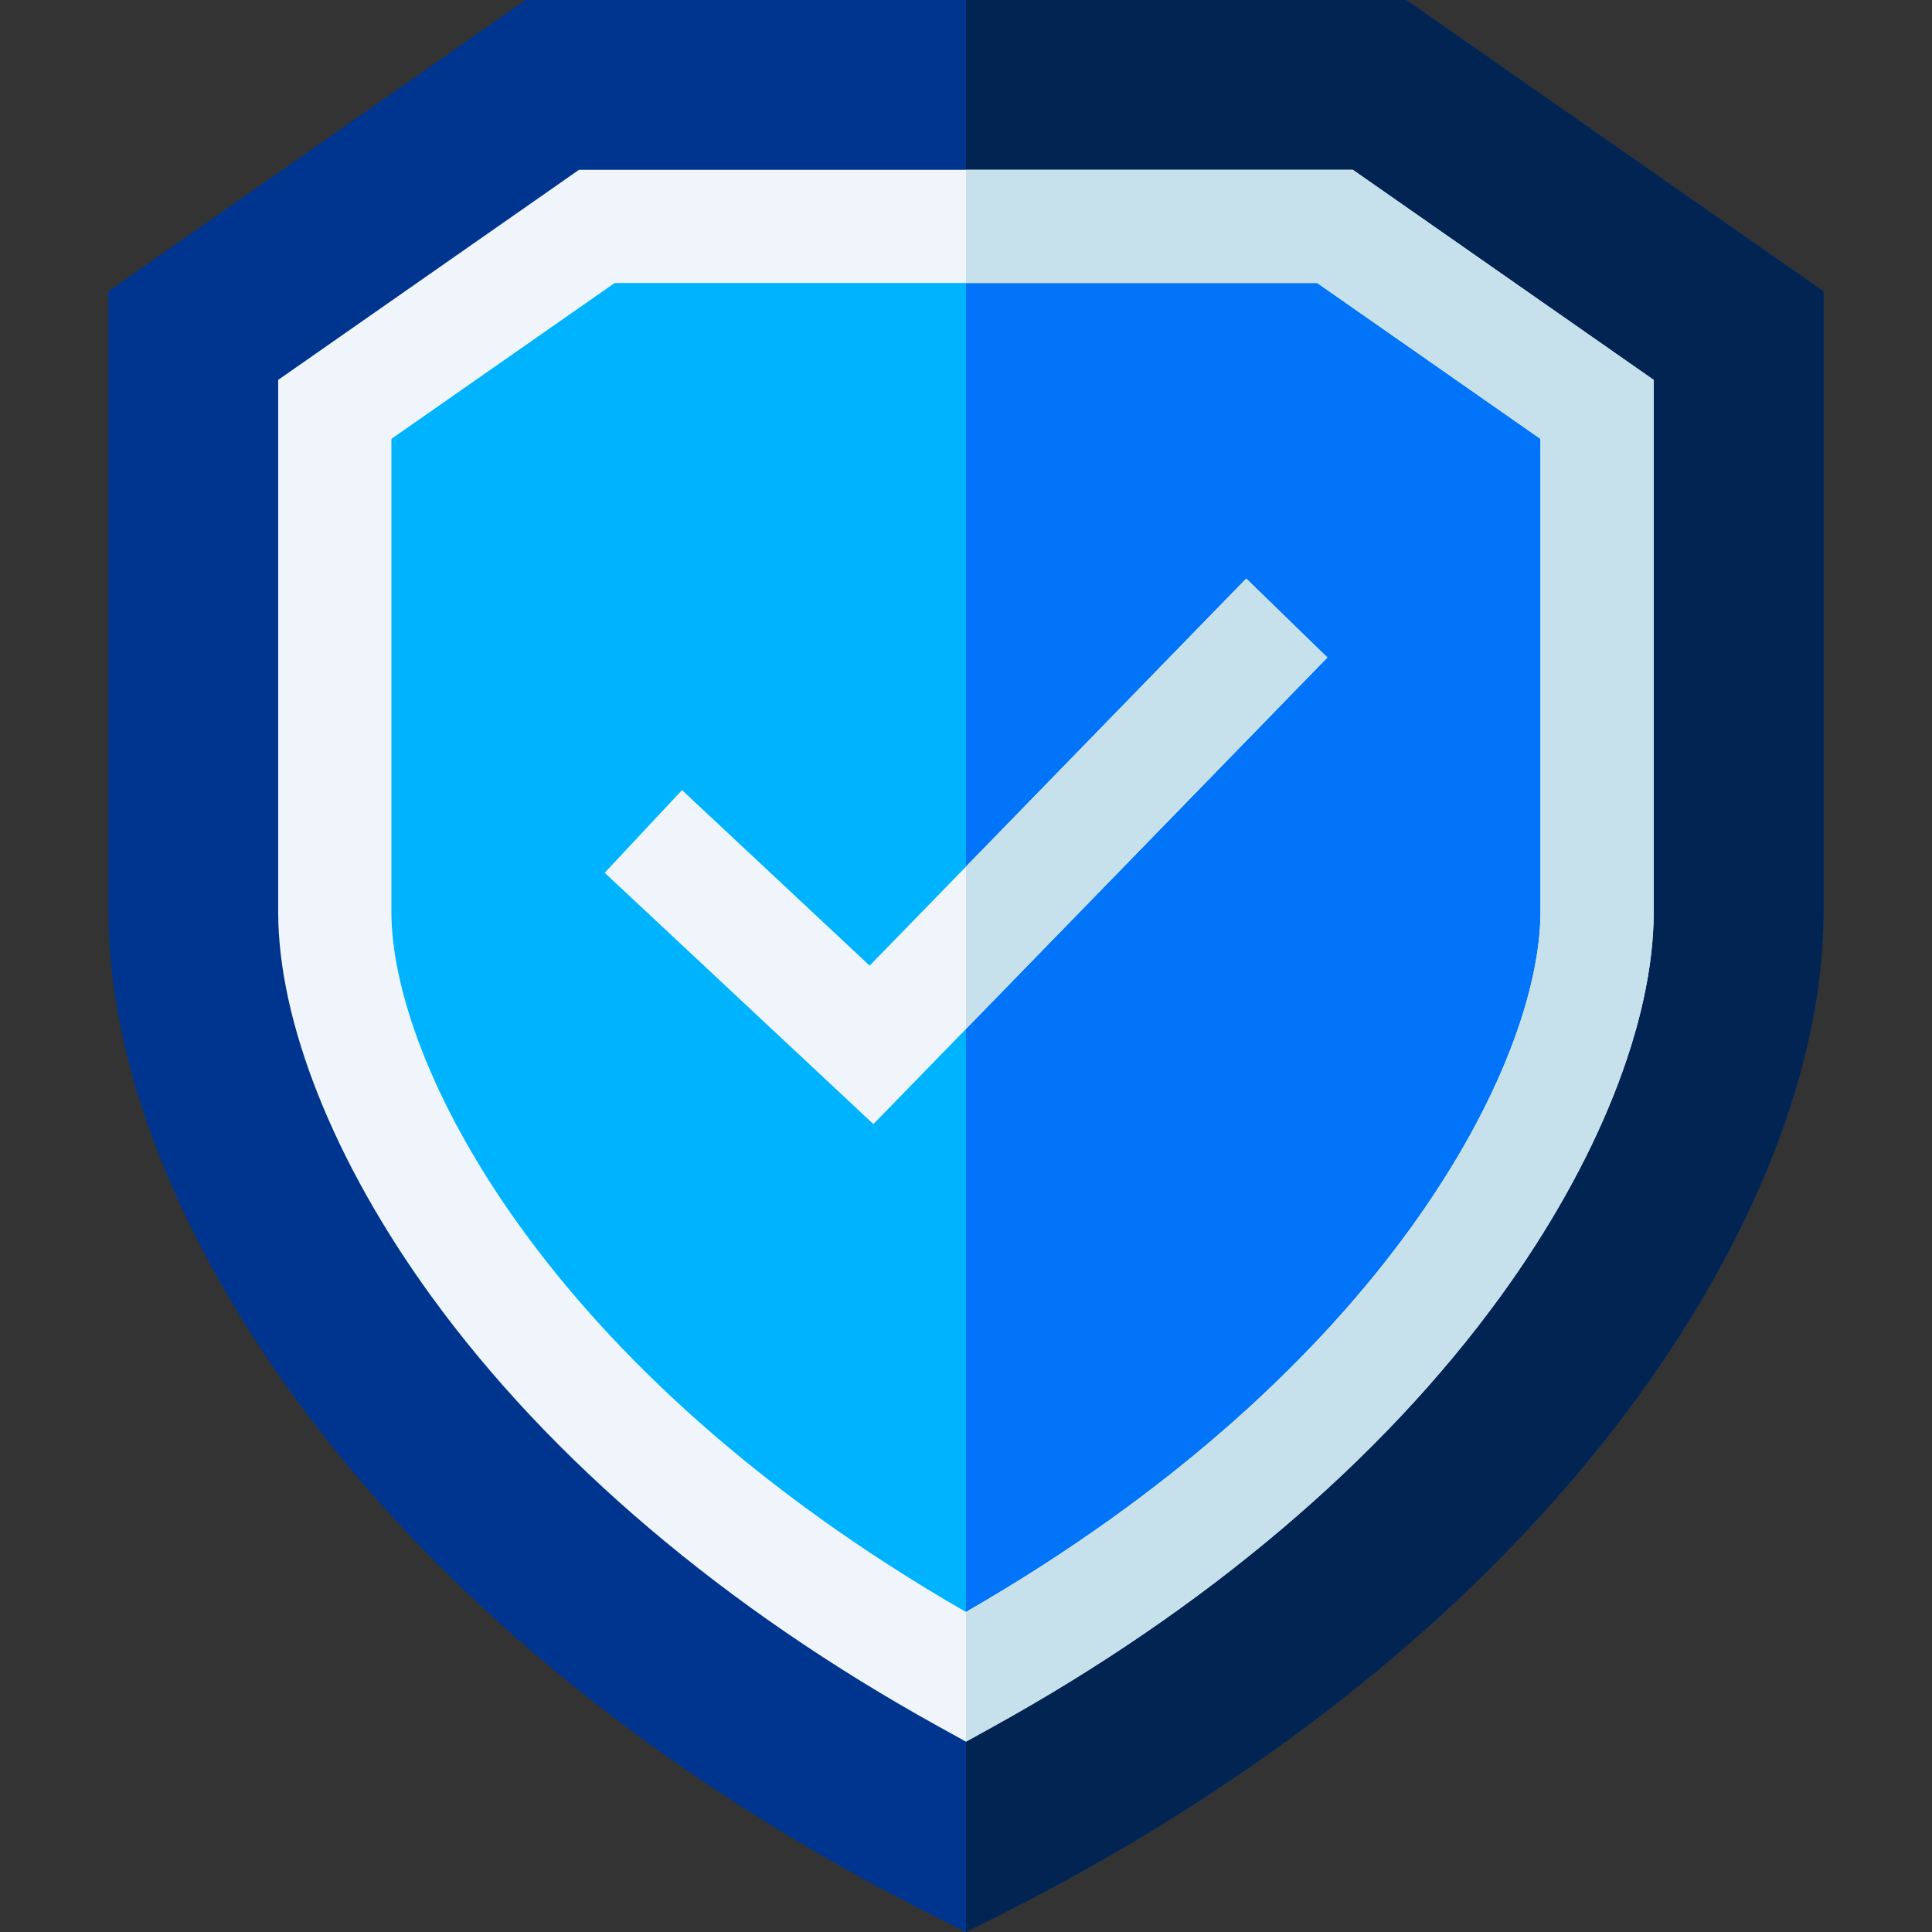 <svg width="65" height="65" viewBox="0 0 65 65" fill="none" xmlns="http://www.w3.org/2000/svg">
<rect x="0" y="0" width="65" height="65" fill="#333333" stroke="none"/>
<path d="M61.351 9.802V30.674C61.351 35.84 58.983 41.837 54.686 47.559C49.677 54.225 42.3 60.11 33.35 64.576L32.5 65L31.649 64.576C22.7 60.11 15.322 54.225 10.314 47.559C6.016 41.837 3.648 35.84 3.648 30.674V9.802L17.685 0H47.314L61.351 9.802Z" fill="#00358F"/>
<path d="M61.351 9.802V30.674C61.351 35.84 58.983 41.837 54.686 47.559C49.677 54.225 42.3 60.11 33.351 64.576L32.5 65V0H47.315L61.351 9.802Z" fill="#012453"/>
<path d="M44.917 7.617H20.082L11.266 13.773V30.674C11.266 36.482 16.98 47.832 32.499 56.419C48.019 47.832 53.733 36.482 53.733 30.674V13.773L44.917 7.617Z" fill="#00B3FE"/>
<path d="M53.734 13.773V30.674C53.734 36.482 48.019 47.832 32.5 56.419V7.617H44.918L53.734 13.773Z" fill="#0274F9"/>
<path d="M45.514 5.713H19.48L9.359 12.781V30.674C9.359 34.389 11.241 39.109 14.52 43.624C18.513 49.121 24.41 54.122 31.576 58.086L32.498 58.596L33.419 58.086C40.585 54.122 46.482 49.121 50.475 43.624C53.754 39.109 55.636 34.389 55.636 30.674V12.781L45.514 5.713ZM51.827 30.674C51.827 35.741 46.658 46.087 32.498 54.233C18.337 46.087 13.168 35.741 13.168 30.674V14.766L20.679 9.522H44.316L51.827 14.766V30.674Z" fill="#EFF5FA"/>
<path d="M55.638 12.781V30.674C55.638 34.389 53.757 39.109 50.477 43.624C46.484 49.121 40.587 54.122 33.422 58.086L32.5 58.596V54.233C46.661 46.087 51.829 35.741 51.829 30.674V14.766L44.319 9.522H32.5V5.713H45.517L55.638 12.781Z" fill="#C6E1EC"/>
<path d="M44.659 22.121L32.501 34.616L32.476 34.643L29.384 37.819L20.344 29.364L22.945 26.582L29.258 32.487L32.476 29.181L32.501 29.154L41.929 19.465L44.659 22.121Z" fill="#EFF5FA"/>
<path d="M44.657 22.121L32.5 34.616V29.154L41.928 19.465L44.657 22.121Z" fill="#C6E1EC"/>
</svg>
